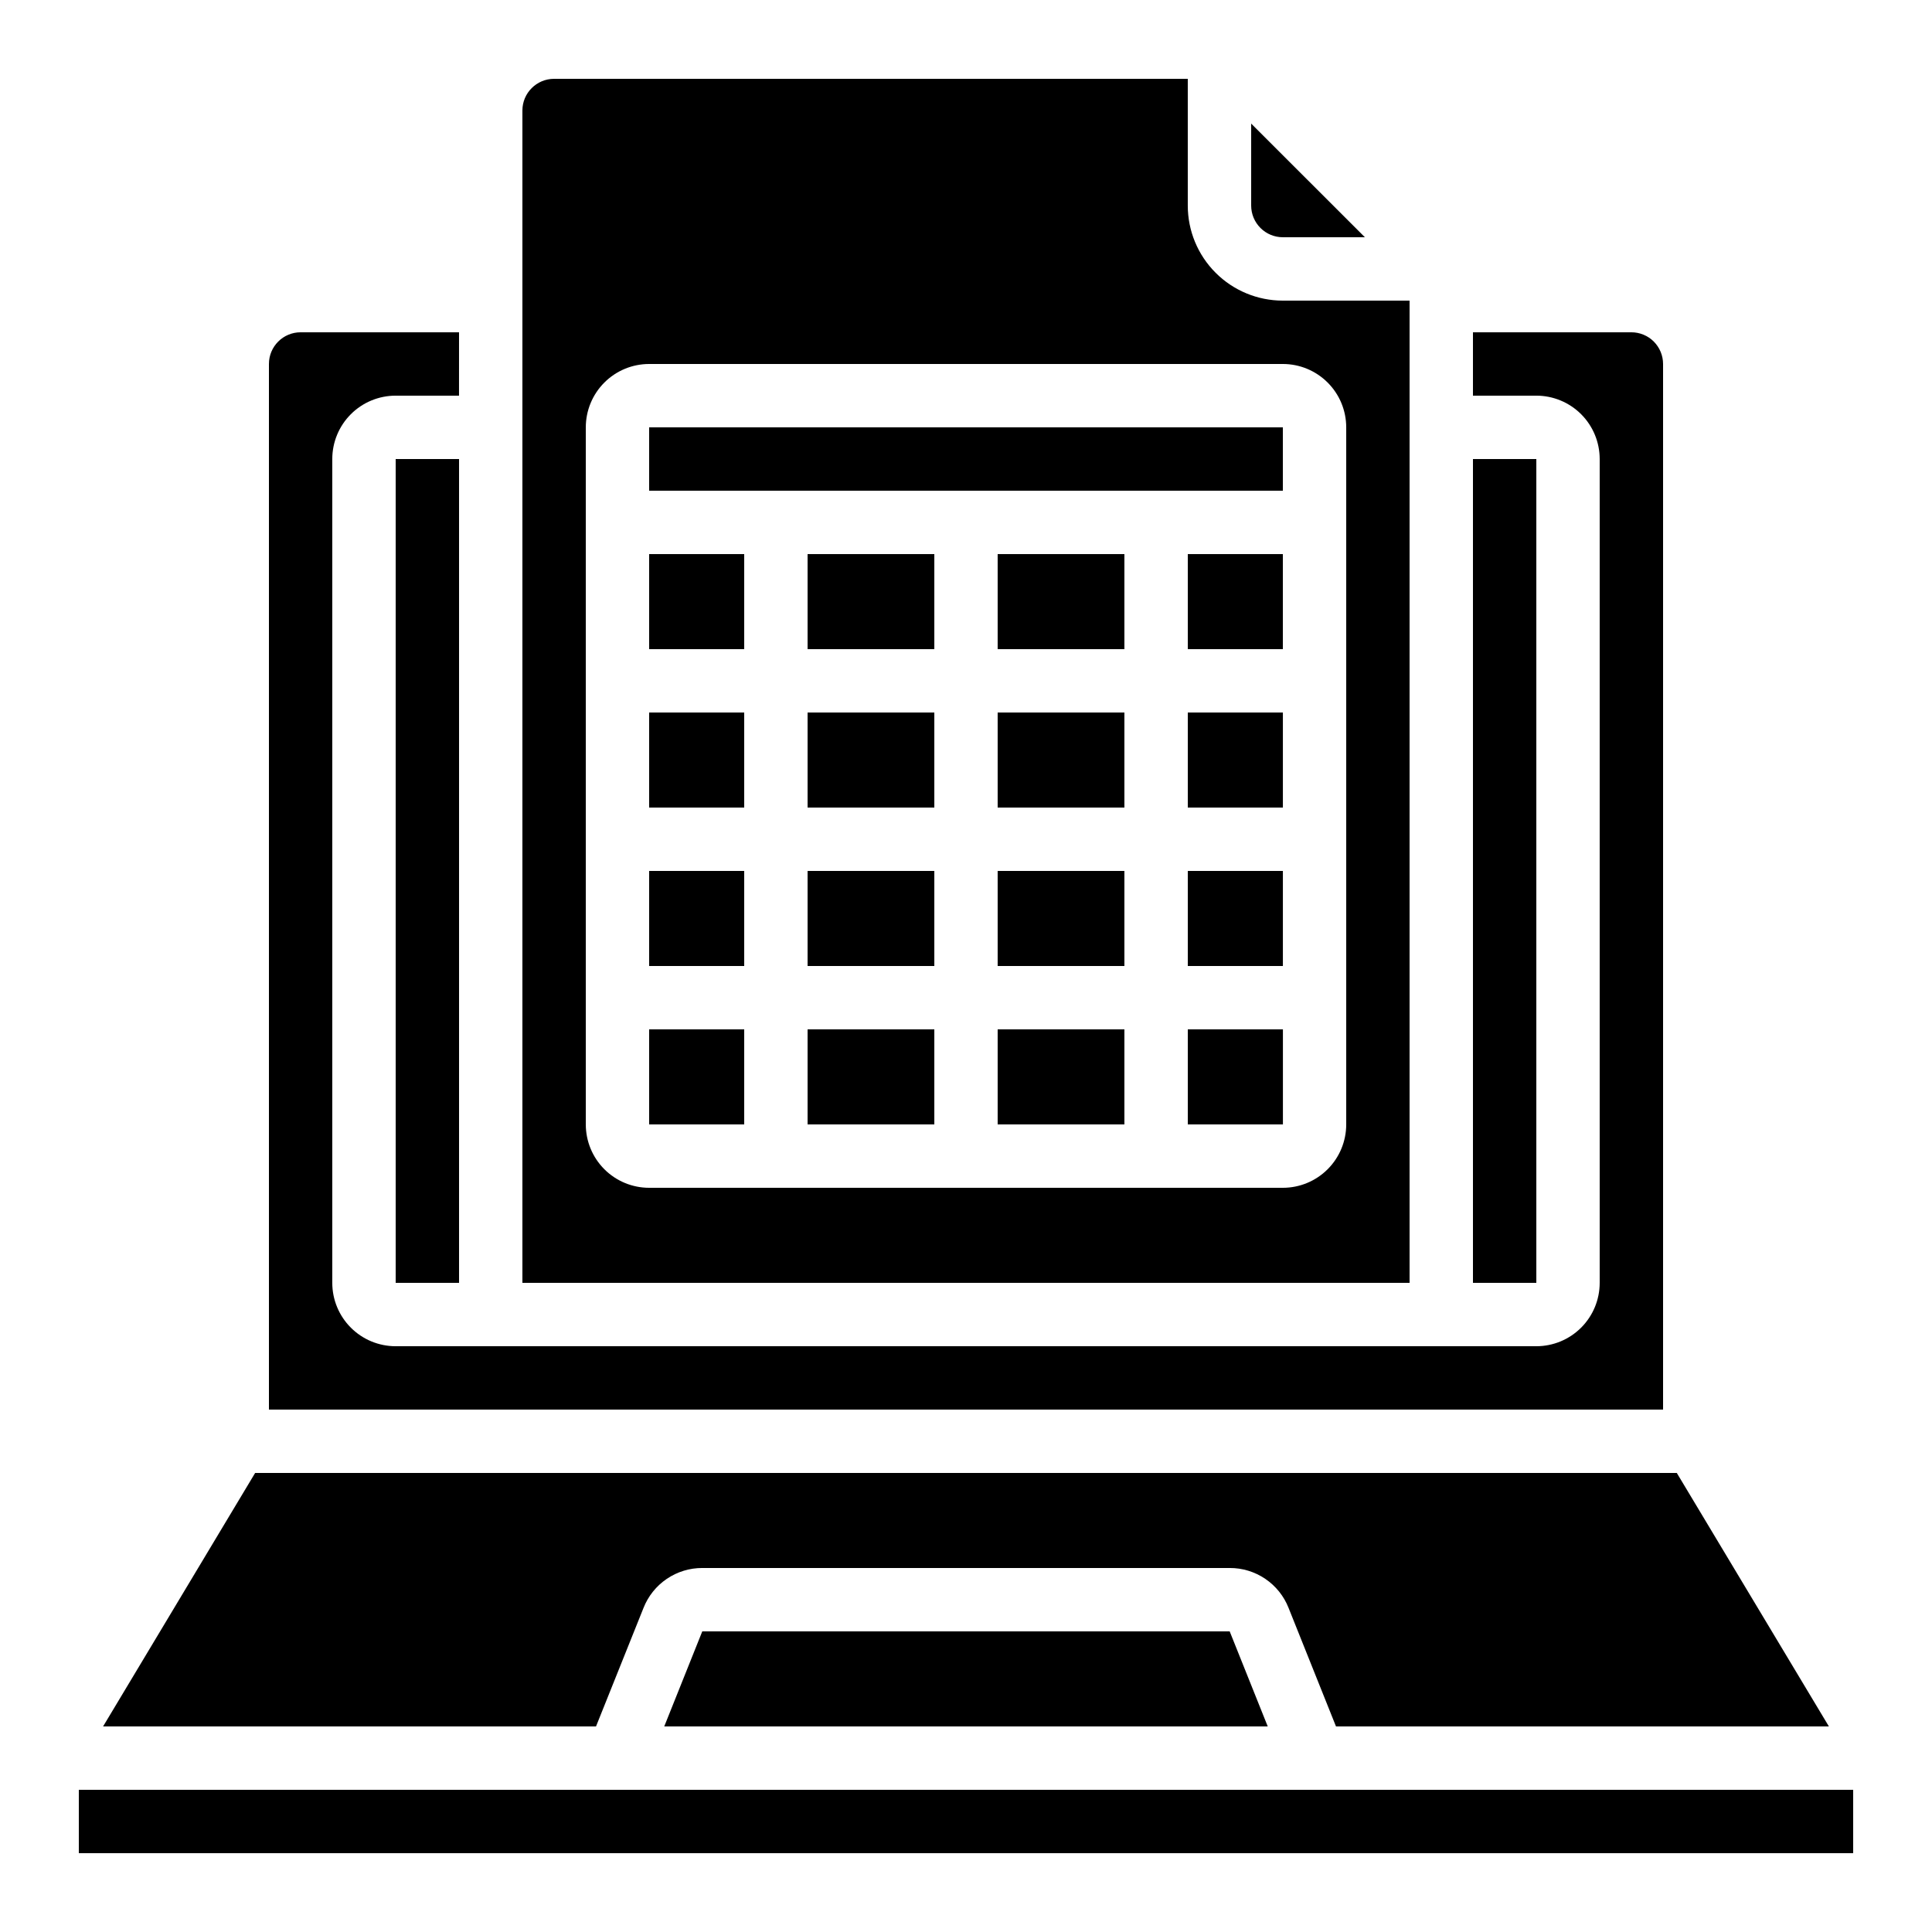 <?xml version="1.0" encoding="UTF-8"?>
<!-- Uploaded to: SVG Repo, www.svgrepo.com, Generator: SVG Repo Mixer Tools -->
<svg fill="#000000" width="800px" height="800px" version="1.1" viewBox="144 144 512 512" xmlns="http://www.w3.org/2000/svg">
 <g>
  <path d="m458.78 332.82h25.199v25.191h-25.199z"/>
  <path d="m458.78 374.81h25.199v25.191h-25.199z"/>
  <path d="m534.35 265.65h16.793v218.32h-16.793z"/>
  <path d="m171.32 601.52h130.63l12.594-31.422c1.234-3.121 3.379-5.797 6.156-7.68 2.777-1.887 6.059-2.891 9.414-2.883h139.77c3.356-0.012 6.641 0.988 9.422 2.871 2.781 1.883 4.934 4.559 6.168 7.684l12.578 31.43h130.62l-40.305-67.176h-376.75z"/>
  <path d="m458.78 290.84h25.191v25.191h-25.191z"/>
  <path d="m330.11 576.33-10.078 25.191h159.93l-10.082-25.191z"/>
  <path d="m316.03 416.79h25.191v25.191h-25.191z"/>
  <path d="m164.89 618.32h470.22v16.793h-470.22z"/>
  <path d="m316.03 374.81h25.191v25.191h-25.191z"/>
  <path d="m316.03 290.84h25.191v25.191h-25.191z"/>
  <path d="m316.03 332.82h25.191v25.191h-25.191z"/>
  <path d="m358.02 374.81h33.586v25.191h-33.586z"/>
  <path d="m358.02 416.79h33.586v25.191h-33.586z"/>
  <path d="m358.02 332.82h33.586v25.191h-33.586z"/>
  <path d="m316.03 257.25h167.94v16.793h-167.94z"/>
  <path d="m358.02 290.84h33.586v25.191h-33.586z"/>
  <path d="m408.39 332.82h33.586v25.191h-33.586z"/>
  <path d="m458.78 416.79h25.207v25.191h-25.207z"/>
  <path d="m408.39 290.84h33.586v25.191h-33.586z"/>
  <path d="m248.86 265.65h16.793v218.32h-16.793z"/>
  <path d="m290.84 164.89c-4.637 0-8.398 3.762-8.398 8.398v310.68h235.11v-260.3h-33.59c-6.68 0-13.086-2.652-17.809-7.379-4.727-4.723-7.379-11.129-7.379-17.809v-33.59zm193.13 75.57h-0.004c4.457 0 8.727 1.77 11.875 4.922 3.152 3.148 4.922 7.418 4.922 11.875v184.73c0 4.453-1.77 8.723-4.922 11.875-3.148 3.148-7.418 4.918-11.875 4.918h-167.93c-4.453 0-8.727-1.77-11.875-4.918-3.148-3.152-4.918-7.422-4.918-11.875v-184.73c0-4.457 1.77-8.727 4.918-11.875 3.148-3.152 7.422-4.922 11.875-4.922z"/>
  <path d="m505.71 206.87-30.137-30.117v21.723c0 2.227 0.883 4.359 2.461 5.938 1.574 1.574 3.707 2.457 5.934 2.457z"/>
  <path d="m265.65 232.06h-41.984c-4.637 0-8.395 3.758-8.395 8.395v277.1h369.46v-277.1c0-2.227-0.887-4.359-2.461-5.938-1.574-1.574-3.711-2.457-5.938-2.457h-41.984v16.793h16.793c4.453 0 8.727 1.77 11.875 4.918 3.148 3.148 4.918 7.422 4.918 11.875v218.32c0 4.457-1.77 8.727-4.918 11.875-3.148 3.152-7.422 4.922-11.875 4.922h-302.29c-4.453 0-8.727-1.77-11.875-4.922-3.148-3.148-4.918-7.418-4.918-11.875v-218.32c0-4.453 1.77-8.727 4.918-11.875 3.148-3.148 7.422-4.918 11.875-4.918h16.793z"/>
  <path d="m408.39 416.79h33.586v25.191h-33.586z"/>
  <path d="m408.39 374.81h33.586v25.191h-33.586z"/>
 </g>
</svg>